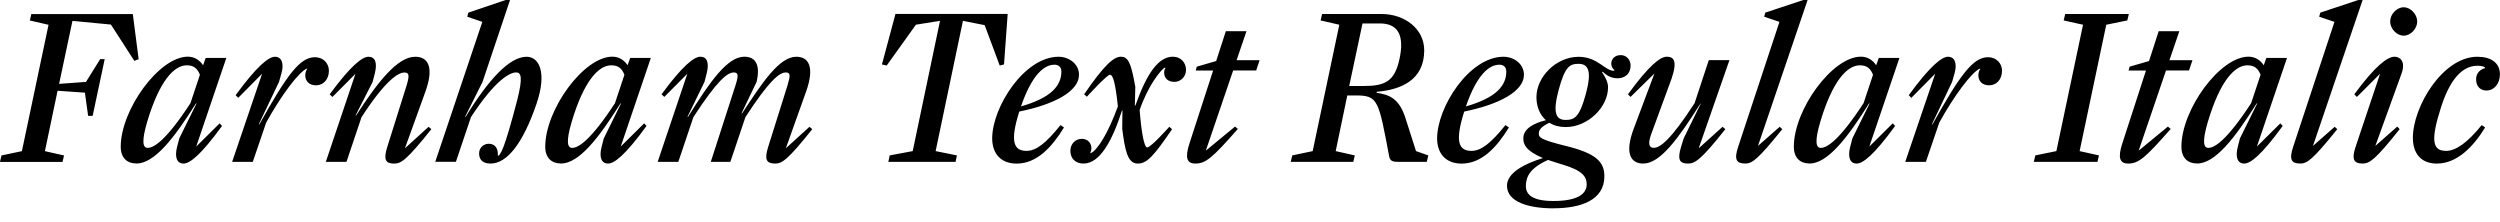 <?xml version="1.0" encoding="UTF-8"?>
<svg width="558.288" height="49.584" viewBox="0 0 558.288 49.584" version="1.1" xmlns="http://www.w3.org/2000/svg" xmlns:xlink="http://www.w3.org/1999/xlink">
 <path d="M19.68,23.71 l1.01,0 l2.69,12.67 l-1.01,0 l-3.17,-5.09 l-6.0,-0.43 l2.98,14.06 l8.59,-0.82 l5.23,-8.11 l0.96,0.38 l-1.3,10.08 l-22.66,0 l-0.34,-1.44 l4.18,-0.96 l-5.95,-28.22 l-4.56,-0.96 l-0.34,-1.44 l13.97,0 l0.34,1.44 l-4.27,0.96 l2.83,13.49 l6.1,-0.43 Z M30.43,13.06 c4.03,0,8.4,5.57,13.34,13.44 l0.1,-0.05 l-3.84,-7.78 l-0.48,-1.87 c-0.62,-2.4,0,-3.74,1.44,-3.74 c1.39,0,3.84,1.87,8.59,8.4 l-0.53,0.58 l-5.23,-5.18 l6.72,19.78 l-4.61,0 l-0.58,-1.63 c-0.67,1.01,-1.78,1.92,-3.41,1.92 c-6.38,0,-14.98,-11.81,-14.98,-20.11 c0,-2.5,1.44,-3.74,3.46,-3.74 Z M44.64,32.88 l-2.11,-6.34 c-5.42,-8.3,-8.16,-9.98,-9.55,-9.98 c-1.06,0,-1.44,1.34,-0.1,5.86 c2.69,9.02,5.95,12.58,8.83,12.58 c1.63,0,2.4,-0.77,2.93,-2.11 Z M51.84,13.44 l4.61,0 l2.98,8.74 c3.26,5.95,7.3,11.38,9.12,12.1 l0.05,-0.1 c-0.24,-0.29,-0.43,-0.86,-0.43,-1.44 c0,-1.1,0.72,-2.21,2.4,-2.21 c1.63,0,2.88,1.3,2.88,3.26 c0,1.63,-1.25,3.02,-3.12,3.02 c-3.36,0,-6.24,-3.94,-12.43,-15.02 l-0.1,0.05 l4.51,9.46 l0.53,1.87 c0.67,2.35,0,3.74,-1.44,3.74 c-1.39,0,-4.03,-2.06,-8.78,-8.59 l0.58,-0.58 l5.33,5.38 Z M88.03,13.06 c1.54,0,2.69,0.67,8.3,7.68 l-0.62,0.53 l-5.28,-4.8 l4.56,12.62 c2.06,5.71,0.48,7.82,-2.26,7.82 c-3.94,0,-8.3,-5.52,-13.2,-13.1 l-0.1,0.05 l3.79,7.44 l0.48,1.87 c0.62,2.45,0.05,3.74,-1.39,3.74 c-1.39,0,-3.89,-1.87,-8.69,-8.4 l0.62,-0.58 l5.14,5.18 l-6.62,-19.68 l4.61,0 l3.36,9.98 c5.38,8.3,8.21,9.98,9.6,9.98 c1.06,0,1.15,-0.67,0.43,-3.02 l-4.27,-13.58 c-0.91,-2.88,-0.38,-3.74,1.54,-3.74 Z M109.54,13.06 c3.7,0,7.25,4.51,10.27,13.34 c2.4,7.01,0.58,10.51,-2.21,10.51 c-3.79,0,-8.45,-4.99,-13.63,-13.44 l-0.1,0.05 l3.89,7.78 l6.14,18.29 l-0.96,0 l-8.35,-2.83 l-0.24,-0.91 l3.36,-1.15 l-10.51,-31.25 l4.61,0 l3.36,9.98 c5.42,8.3,8.69,9.98,10.08,9.98 c1.06,0,1.63,-0.86,0.19,-6.43 c-2.93,-11.14,-3.55,-11.57,-4.13,-12.19 l-0.14,0.1 c0.1,1.54,-0.62,2.59,-2.02,2.59 c-1.1,0,-2.16,-0.82,-2.16,-2.16 c0,-1.3,0.72,-2.26,2.54,-2.26 Z M125.23,13.06 c4.03,0,8.4,5.57,13.34,13.44 l0.1,-0.05 l-3.84,-7.78 l-0.48,-1.87 c-0.62,-2.4,0,-3.74,1.44,-3.74 c1.39,0,3.84,1.87,8.59,8.4 l-0.53,0.58 l-5.23,-5.18 l6.72,19.78 l-4.61,0 l-0.58,-1.63 c-0.67,1.01,-1.78,1.92,-3.41,1.92 c-6.38,0,-14.98,-11.81,-14.98,-20.11 c0,-2.5,1.44,-3.74,3.46,-3.74 Z M139.44,32.88 l-2.11,-6.34 c-5.42,-8.3,-8.16,-9.98,-9.55,-9.98 c-1.06,0,-1.44,1.34,-0.1,5.86 c2.69,9.02,5.95,12.58,8.83,12.58 c1.63,0,2.4,-0.77,2.93,-2.11 Z M173.09,13.06 c1.54,0,2.74,0.72,8.3,7.68 l-0.62,0.53 l-5.28,-4.8 l4.51,12.62 c1.97,5.52,0.62,7.82,-2.16,7.82 c-3.79,0,-7.54,-5.66,-12.14,-12.67 l-0.1,0.05 l3.36,7.01 c0.91,3.89,-0.29,5.62,-2.74,5.62 c-3.79,0,-7.68,-5.57,-12.58,-13.44 l-0.1,0.05 l3.79,7.78 l0.48,1.87 c0.62,2.45,0.05,3.74,-1.39,3.74 c-1.39,0,-3.94,-1.92,-8.69,-8.4 l0.62,-0.58 l5.14,5.18 l-6.62,-19.68 l4.61,0 l3.36,9.98 c5.38,8.3,7.63,9.98,9.02,9.98 c1.06,0,1.1,-0.67,0.34,-3.02 l-5.47,-16.94 l4.37,0 l3.36,9.98 c5.38,8.3,7.63,9.98,9.02,9.98 c1.06,0,1.06,-0.67,0.34,-3.02 l-4.27,-13.58 c-0.91,-2.88,-0.38,-3.74,1.54,-3.74 Z M198.38,13.44 l15.02,0 l0.29,1.44 l-4.75,0.96 l6.1,29.09 l4.85,-0.96 l3.36,-9.02 l0.96,0.24 l0.82,11.28 l-25.06,0 l-3.02,-11.28 l1.06,-0.24 l6.53,9.12 l5.38,0.86 l-6.1,-29.09 l-5.14,-0.96 Z M237.6,21.12 l-0.77,0.53 c-3.17,-3.94,-5.38,-5.76,-7.58,-5.76 c-2.83,0,-3.79,1.97,-1.63,8.78 c7.78,1.58,13.34,4.51,13.34,8.21 c0,2.45,-2.26,4.03,-4.56,4.03 c-7.68,0,-14.83,-11.28,-14.83,-18.24 c0,-3.36,1.92,-5.62,5.47,-5.62 c4.46,0,7.82,3.6,10.56,8.06 Z M235.44,35.14 c1.1,0,1.58,-0.67,1.58,-1.54 c0,-3.17,-2.3,-5.86,-9.02,-7.78 c2.5,7.25,5.28,9.31,7.44,9.31 Z M241.97,13.06 c3.65,0,6.43,5.09,8.59,11.86 l0.1,0 l-0.05,-4.13 l0.19,-1.39 c0.67,-4.99,1.63,-6.34,3.31,-6.34 c1.97,0,3.5,1.58,7.63,7.68 l-0.62,0.53 c0,0,-4.08,-4.61,-4.94,-4.61 c-0.67,0,-1.3,3.41,-1.68,8.35 c1.78,5.28,4.75,9.07,5.66,9.5 l0.1,-0.14 c-0.19,-0.24,-0.29,-0.62,-0.29,-1.01 c0,-1.06,0.67,-2.06,2.3,-2.06 c1.39,0,2.59,1.15,2.59,2.69 c0,1.58,-1.15,2.93,-2.93,2.93 c-3.22,0,-5.81,-3.65,-8.4,-10.94 l-0.1,0 l0.1,4.22 l-0.29,1.54 c-0.77,3.98,-1.44,5.18,-2.93,5.18 c-1.54,0,-3.65,-1.73,-8.21,-8.4 l0.62,-0.53 c0,0,4.46,4.9,5.14,4.9 c0.67,0,1.2,-1.63,1.78,-7.06 c-2.06,-5.66,-4.37,-9.6,-6.05,-10.46 l-0.1,0.14 c0.19,0.38,0.24,0.62,0.24,0.91 c0,1.15,-0.72,2.16,-2.16,2.16 c-1.39,0,-2.54,-1.1,-2.54,-2.69 c0,-1.63,1.06,-2.83,2.93,-2.83 Z M267.02,33.84 l3.89,0 l-5.28,-16.27 c-1.06,-3.22,-0.58,-4.51,1.3,-4.51 c2.35,0,3.79,1.25,9.5,7.73 l-0.62,0.53 l-6.53,-5.38 l6.1,17.9 l5.14,0 l0.77,2.3 l-5.14,0 l2.21,6.48 l-4.61,0 l-2.16,-6.67 l-4.32,-1.25 Z M312.24,13.44 l6.38,0 l0.34,1.44 l-2.74,0.96 l-2.4,7.49 c-1.39,4.27,-3.6,5.14,-6.38,5.52 l0,0.24 c5.18,0.43,10.61,2.45,10.61,9.26 c0,4.8,-4.37,8.11,-9.55,8.11 l-13.25,0 l-0.34,-1.44 l4.18,-0.96 l-5.95,-28.22 l-4.56,-0.96 l-0.34,-1.44 l13.97,0 l0.34,1.44 l-4.27,0.96 l2.59,12.43 l2.02,0 c4.9,0,4.99,-1.25,7.34,-13.63 c0.19,-0.91,0.62,-1.2,2.02,-1.2 Z M304.27,44.35 l3.89,0 c4.37,0,5.42,-3.12,4.37,-7.92 c-1.06,-4.94,-3.12,-6.05,-7.97,-6.05 l-3.26,0 Z M336.96,21.12 l-0.77,0.53 c-3.17,-3.94,-5.38,-5.76,-7.58,-5.76 c-2.83,0,-3.79,1.97,-1.63,8.78 c7.78,1.58,13.34,4.51,13.34,8.21 c0,2.45,-2.26,4.03,-4.56,4.03 c-7.68,0,-14.83,-11.28,-14.83,-18.24 c0,-3.36,1.92,-5.62,5.47,-5.62 c4.46,0,7.82,3.6,10.56,8.06 Z M334.8,35.14 c1.1,0,1.58,-0.67,1.58,-1.54 c0,-3.17,-2.3,-5.86,-9.02,-7.78 c2.5,7.25,5.28,9.31,7.44,9.31 Z M346.9,3.07 c6.1,0,11.38,1.78,11.38,7.15 c0,3.31,-1.97,5.14,-8.59,6.77 c-5.81,1.44,-6.05,1.92,-6.05,2.78 c0,0.86,0.58,1.54,2.35,2.4 c1.01,-0.62,2.21,-0.96,3.65,-0.96 c4.94,0,9.46,4.42,9.46,8.88 c0,1.2,-0.67,2.4,-1.34,3.36 l0.14,0.14 c0.86,-0.86,1.92,-1.49,3.31,-1.49 c1.63,0,2.93,1.01,2.93,2.83 c0,1.25,-0.86,2.35,-2.21,2.35 c-1.39,0,-2.11,-0.96,-2.11,-1.87 c0,-0.62,0.24,-1.1,0.67,-1.44 l0,-0.19 c-2.06,-0.1,-3.65,3.12,-7.97,3.12 c-4.94,0,-9.41,-4.42,-9.41,-9.02 c0,-2.11,0.77,-3.94,2.11,-5.14 c-2.54,-0.62,-5.04,-1.82,-5.04,-4.03 c0,-1.3,0.43,-2.74,4.37,-4.42 c-3.98,-1.25,-8.02,-3.22,-8.02,-6.19 c0,-3.65,4.94,-5.04,10.37,-5.04 Z M349.63,22.8 c-2.21,0,-2.93,1.63,-1.54,6.77 c1.39,5.09,2.4,5.76,4.42,5.76 c2.21,0,3.02,-1.63,1.63,-6.72 c-1.39,-5.14,-2.5,-5.81,-4.51,-5.81 Z M348.86,12.86 c4.56,-1.34,5.47,-2.74,5.47,-4.46 c0,-2.11,-2.02,-3.7,-7.44,-3.7 c-4.7,0,-6.14,1.44,-6.14,3.31 c0,2.11,0.91,4.03,4.94,5.86 c0.91,-0.34,1.97,-0.62,3.17,-1.01 Z M366.96,13.06 c3.79,0,7.82,5.57,12.77,13.39 l0.05,-0.05 l-3.79,-7.73 l-0.58,-1.87 c-0.86,-2.83,-0.38,-3.74,1.54,-3.74 c1.54,0,2.83,0.72,8.35,7.68 l-0.62,0.53 l-5.33,-4.8 l6.86,19.68 l-4.61,0 l-3.17,-9.6 c-5.38,-8.3,-7.73,-9.98,-9.12,-9.98 c-1.06,0,-1.34,0.91,-0.58,3.02 l4.56,12.43 c1.39,4.08,0.43,4.9,-1.1,4.9 c-1.39,0,-3.94,-1.92,-8.64,-8.4 l0.58,-0.58 l5.33,5.23 l-4.61,-12.29 c-2.11,-5.57,-0.67,-7.82,2.11,-7.82 Z M389.71,13.06 c1.54,0,2.74,0.77,8.3,7.68 l-0.58,0.53 l-4.85,-4.27 l11.09,32.59 l-0.96,0 l-8.5,-2.83 l-0.24,-0.91 l3.41,-1.15 l-9.22,-27.89 c-0.96,-2.88,-0.38,-3.74,1.54,-3.74 Z M404.06,13.06 c4.03,0,8.4,5.57,13.34,13.44 l0.1,-0.05 l-3.84,-7.78 l-0.48,-1.87 c-0.62,-2.4,0,-3.74,1.44,-3.74 c1.39,0,3.84,1.87,8.59,8.4 l-0.53,0.58 l-5.23,-5.18 l6.72,19.78 l-4.61,0 l-0.58,-1.63 c-0.67,1.01,-1.78,1.92,-3.41,1.92 c-6.38,0,-14.98,-11.81,-14.98,-20.11 c0,-2.5,1.44,-3.74,3.46,-3.74 Z M418.27,32.88 l-2.11,-6.34 c-5.42,-8.3,-8.16,-9.98,-9.55,-9.98 c-1.06,0,-1.44,1.34,-0.1,5.86 c2.69,9.02,5.95,12.58,8.83,12.58 c1.63,0,2.4,-0.77,2.93,-2.11 Z M425.47,13.44 l4.61,0 l2.98,8.74 c3.26,5.95,7.3,11.38,9.12,12.1 l0.05,-0.1 c-0.24,-0.29,-0.43,-0.86,-0.43,-1.44 c0,-1.1,0.72,-2.21,2.4,-2.21 c1.63,0,2.88,1.3,2.88,3.26 c0,1.63,-1.25,3.02,-3.12,3.02 c-3.36,0,-6.24,-3.94,-12.43,-15.02 l-0.1,0.05 l4.51,9.46 l0.53,1.87 c0.67,2.35,0,3.74,-1.44,3.74 c-1.39,0,-4.03,-2.06,-8.78,-8.59 l0.58,-0.58 l5.33,5.38 Z M454.18,13.44 l14.21,0 l0.34,1.44 l-4.32,0.96 l5.95,28.22 l4.7,0.96 l0.34,1.44 l-14.21,0 l-0.34,-1.44 l4.32,-0.96 l-5.95,-28.22 l-4.7,-0.96 Z M475.34,33.84 l3.89,0 l-5.28,-16.27 c-1.06,-3.22,-0.58,-4.51,1.3,-4.51 c2.35,0,3.79,1.25,9.5,7.73 l-0.62,0.53 l-6.53,-5.38 l6.1,17.9 l5.14,0 l0.77,2.3 l-5.14,0 l2.21,6.48 l-4.61,0 l-2.16,-6.67 l-4.32,-1.25 Z M490.61,13.06 c4.03,0,8.4,5.57,13.34,13.44 l0.1,-0.05 l-3.84,-7.78 l-0.48,-1.87 c-0.62,-2.4,0,-3.74,1.44,-3.74 c1.39,0,3.84,1.87,8.59,8.4 l-0.53,0.58 l-5.23,-5.18 l6.72,19.78 l-4.61,0 l-0.58,-1.63 c-0.67,1.01,-1.78,1.92,-3.41,1.92 c-6.38,0,-14.98,-11.81,-14.98,-20.11 c0,-2.5,1.44,-3.74,3.46,-3.74 Z M504.82,32.88 l-2.11,-6.34 c-5.42,-8.3,-8.16,-9.98,-9.55,-9.98 c-1.06,0,-1.44,1.34,-0.1,5.86 c2.69,9.02,5.95,12.58,8.83,12.58 c1.63,0,2.4,-0.77,2.93,-2.11 Z M513.65,13.06 c1.54,0,2.74,0.77,8.3,7.68 l-0.58,0.53 l-4.85,-4.27 l11.09,32.59 l-0.96,0 l-8.5,-2.83 l-0.24,-0.91 l3.41,-1.15 l-9.22,-27.89 c-0.96,-2.88,-0.38,-3.74,1.54,-3.74 Z M536.78,41.62 c1.58,0,3.02,1.58,3.02,3.17 c0,1.58,-1.44,3.17,-3.02,3.17 c-1.58,0,-3.02,-1.58,-3.02,-3.17 c0,-1.58,1.44,-3.17,3.02,-3.17 Z M527.62,13.06 c1.54,0,2.83,0.86,8.26,7.68 l-0.53,0.58 l-4.9,-4.32 l5.86,16.18 c0.96,2.69,-0.34,3.74,-1.58,3.74 c-1.58,0,-4.32,-2.06,-8.98,-8.4 l0.58,-0.58 l5.18,5.18 l-5.47,-16.32 c-0.96,-2.88,-0.34,-3.74,1.58,-3.74 Z M544.22,13.06 c4.37,0,8.02,3.6,10.75,8.06 l-0.77,0.53 c-3.17,-3.94,-5.81,-5.76,-7.92,-5.76 c-2.98,0,-3.65,2.06,-1.1,9.94 c2.35,7.2,5.42,9.07,8.06,9.07 c0.96,0,1.44,-0.19,1.68,-0.34 l0,-0.19 c-0.96,-0.29,-1.97,-1.01,-1.97,-2.5 c0,-1.44,0.82,-2.5,2.3,-2.5 c1.73,0,3.02,1.54,3.02,3.6 c0,2.64,-2.06,3.94,-5.04,3.94 c-7.73,0,-14.4,-11.14,-14.4,-18.1 c0,-3.22,1.58,-5.76,5.38,-5.76 Z M544.22,13.06" fill="rgb(0,0,0)" transform="matrix(1,0,0,-1,0.0,49.584)"/>
</svg>